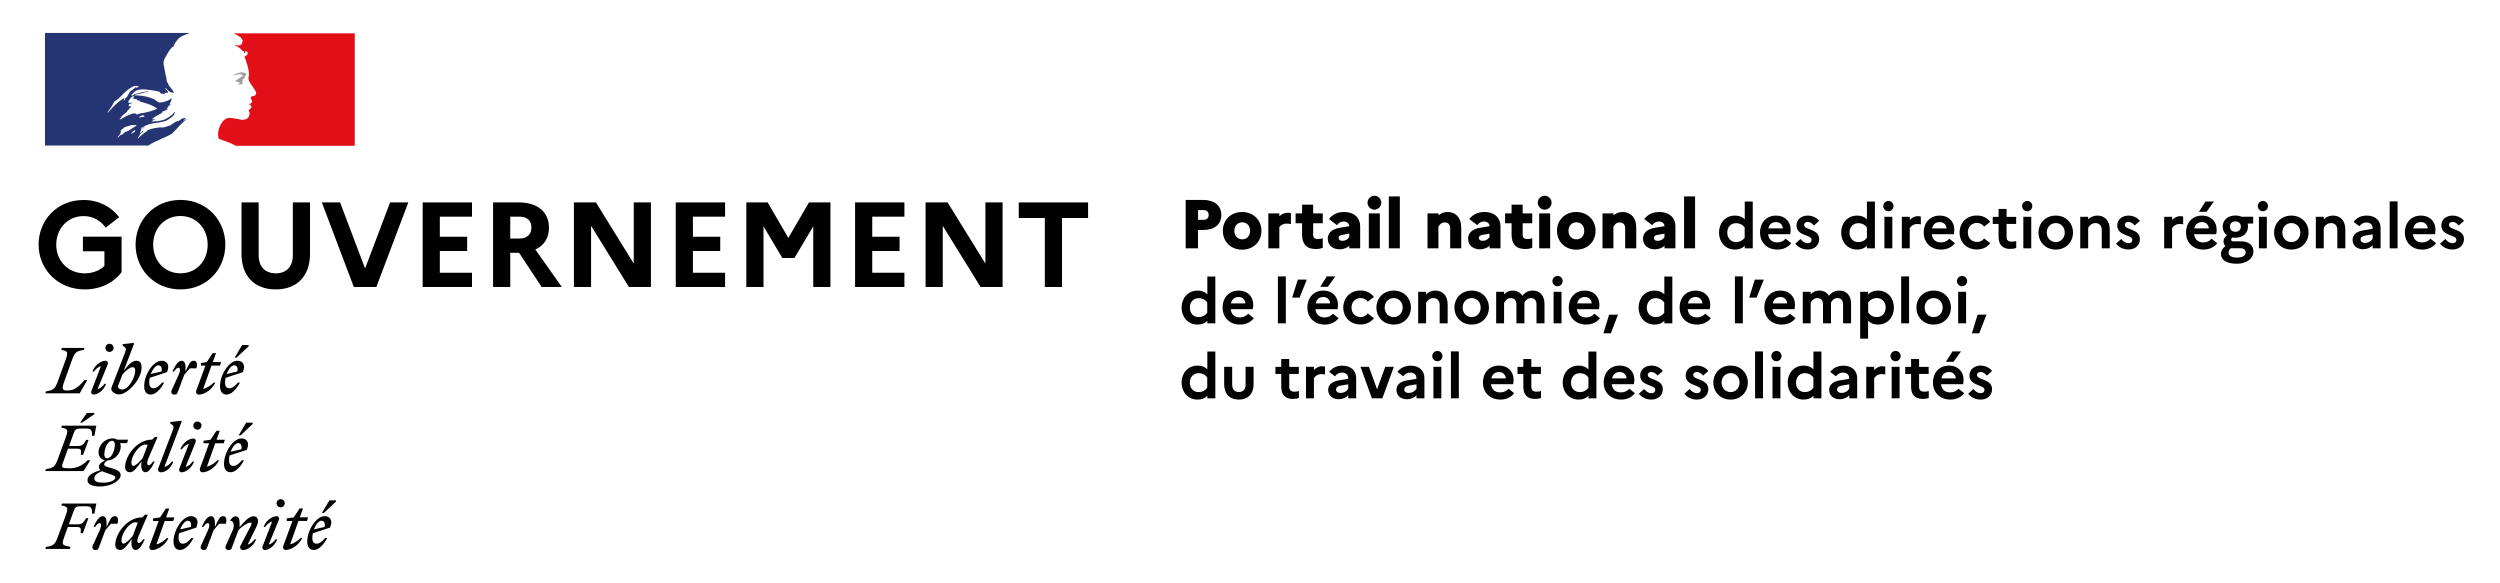 <?xml version="1.0" encoding="UTF-8"?>
<!-- Generator: Adobe Illustrator 27.4.0, SVG Export Plug-In . SVG Version: 6.00 Build 0)  -->
<svg xmlns="http://www.w3.org/2000/svg" xmlns:xlink="http://www.w3.org/1999/xlink" version="1.1" id="Calque_1" x="0px" y="0px" viewBox="0 0 3000 700" style="enable-background:new 0 0 3000 700;" xml:space="preserve">
<style type="text/css">
	.st0{fill:#020203;}
	.st1{fill:#253574;}
	.st2{fill:#E20E18;}
	.st3{fill:#9E9D9C;}
</style>
<path class="st0" d="M385.6,624.9c2.8,0,5.1,2.1,3.9,7.4l-12.8,3C378.9,629.3,382.6,624.9,385.6,624.9 M392.7,645.6h-2.5  c-3.2,3.8-6.6,6.8-10.1,6.8c-3.5,0-5.3-2.1-5.3-6.8c0-1.9,0.2-3.9,0.6-5.7l20.7-6.8c4-9.6-0.8-13.7-6.5-13.7  c-9.8,0-20.9,16.3-20.9,30.7c0,6.4,3.1,9.9,7.8,9.9C382.1,660,387.9,654.6,392.7,645.6 M388.6,615.6l14.5-13.6v-1.6h-7.8l-9,15.1  H388.6z M344,625.2h6.9L340,654.9c-1,2.5,0.4,5.1,3,5.1c6.2,0,16.2-6.1,19.7-14.5h-1.9c-2.8,2.9-8.1,6.8-12.6,7.6l10-28h10.2  l1.3-4.3h-9.9l3.8-10.7h-4l-7.1,10.7l-8.4,1.2V625.2z M334.7,623.7c0.8-2.8-1-4.3-2.5-4.3c-6,0-13.1,5.4-15.9,12.9h1.9  c1.9-2.8,5.2-5.8,8.3-6.3l-11.4,29.7c-1,2.8,1,4.3,2.5,4.3c5.7,0,12.3-5.4,15.1-12.9h-1.9c-1.9,2.8-5.2,5.8-8.3,6.3L334.7,623.7z   M336.8,608.8c2.7,0,4.9-2.2,4.9-4.9c0-2.7-2.2-4.9-4.9-4.9c-2.8,0-4.9,2.2-4.9,4.9C331.9,606.7,334.1,608.8,336.8,608.8   M271.1,654.5c-1.5,3.4,0.1,5.5,3.4,5.5c2,0,2.9-0.5,3.7-2.7l7.9-21c3.7-4.5,11.2-9.2,14.2-9.2c2.2,0,1.9,1.8,0.4,4.5l-12.2,23.4  c-1.2,2.3,0.4,5.1,3,5.1c6,0,13.1-5.4,15.9-12.9h-1.9c-1.9,2.8-5.2,5.8-8.3,6.3l10.4-21.1c1.3-2.7,2-5.2,2-7.2  c0-3.4-1.9-5.7-5.5-5.7c-5.1,0-10.4,5.8-16.6,13v-5.5c0-4-1.3-7.5-4.8-7.5c-2.2,0-4.4,1.9-6.4,4.7v0.7c3.9-0.2,5.6,5.6,2.8,11.7  L271.1,654.5z M271,628.5c1.4-4.8,0.7-9.1-3.1-9.1c-4.4,0-5.5,3.4-10,13v-5.5c0-4-1.3-7.5-4.9-7.5c-4.2,0-8,6.5-10.9,12.9h1.9  c2-2.9,3.9-4.6,5.4-4.6c1.8,0,2.8,2.8,0,8.9l-8.1,17.9c-1.5,3.4,0.1,5.5,3.4,5.5c2,0,2.9-0.5,3.7-2.7l7.9-21  c2.2-2.8,4.3-5.1,6.8-7.8H271z M225.1,624.9c2.8,0,5.1,2.1,3.9,7.4l-12.8,3C218.4,629.3,222.2,624.9,225.1,624.9 M232.2,645.6h-2.5  c-3.2,3.8-6.6,6.8-10.1,6.8c-3.5,0-5.3-2.1-5.3-6.8c0-1.9,0.2-3.9,0.6-5.7l20.7-6.8c4-9.6-0.8-13.7-6.5-13.7  c-9.8,0-20.9,16.3-20.9,30.7c0,6.4,3.1,9.9,7.8,9.9C221.6,660,227.5,654.6,232.2,645.6 M183.5,625.2h6.9l-10.9,29.8  c-1,2.5,0.4,5.1,3,5.1c6.2,0,16.2-6.1,19.7-14.5h-1.9c-2.8,2.9-8.1,6.8-12.6,7.6l10-28h10.2l1.3-4.3h-9.9l3.8-10.7h-4l-7.1,10.7  l-8.4,1.2V625.2z M145.8,648.4c0-9.2,10.2-21.6,16-21.6c1.3,0,2.5,0.1,3.5,0.4l-6,15.9c-3.4,4.2-8.7,9.3-11.2,9.3  C146.7,652.3,145.8,651.1,145.8,648.4 M177.3,617.7l-3.1-0.2l-3.5,3.4h-0.7c-17,0-31.7,19.1-31.7,33c0,3.9,2.4,6.1,6.1,6.1  c4.4,0,8.7-6.3,13.6-13l-0.2,2.4c-0.6,6.9,1.5,10.6,5.1,10.6c4.2,0,8-6.5,10.9-12.9h-1.9c-2,2.9-3.9,4.6-5.4,4.6  c-1.6,0-2.7-2.8,0-8.9L177.3,617.7z M141,628.5c1.4-4.8,0.7-9.1-3.1-9.1c-4.4,0-5.5,3.4-10,13v-5.5c0-4-1.3-7.5-4.8-7.5  c-4.2,0-8,6.5-10.9,12.9h1.9c2-2.9,3.9-4.6,5.4-4.6c1.8,0,2.8,2.8,0,8.9l-8.1,17.9c-1.5,3.4,0.1,5.5,3.4,5.5c2,0,2.9-0.5,3.7-2.7  l7.9-21c2.2-2.8,4.2-5.1,6.8-7.8H141z M83.9,658.5l0.7-2.3c-9.9-1.9-11.2-1.9-7.2-12.7l4-11.1h11c4.9,0,5,2,4.3,7.4h2.8l6.6-18h-2.8  c-2.5,4.3-4.4,7.4-9.8,7.4H82.6l5.7-15.7c1.8-5,2.8-6,9.6-6h4.8c6.9,0,7.8,1.9,7.8,8.9h2.8l2.3-12.2H74.3l-0.7,2.3  c8,1.6,8.7,2.4,5,12.7l-9,24.5c-3.7,10.2-5.3,11-14.5,12.7l-0.7,2.3H83.9z"></path>
<path class="st0" d="M285.7,531.7c2.8,0,5.1,2.1,3.9,7.4l-12.8,3C279,536.1,282.7,531.7,285.7,531.7 M292.8,552.3h-2.5  c-3.2,3.8-6.6,6.8-10.1,6.8c-3.5,0-5.3-2.1-5.3-6.8c0-1.9,0.2-3.9,0.6-5.7l20.7-6.8c4-9.6-0.8-13.7-6.5-13.7  c-9.8,0-20.9,16.3-20.9,30.7c0,6.4,3.1,9.9,7.8,9.9C282.2,566.7,288,561.3,292.8,552.3 M288.7,522.4l14.5-13.6v-1.6h-7.8l-9,15.2  H288.7z M244.1,531.9h6.9l-10.9,29.8c-1,2.5,0.4,5.1,3,5.1c6.2,0,16.2-6.1,19.7-14.5h-1.9c-2.8,2.9-8.1,6.8-12.6,7.6l10-28h10.2  l1.3-4.2h-9.9l3.8-10.7h-4l-7.1,10.7l-8.4,1.2V531.9z M234.8,530.5c0.8-2.8-1-4.3-2.5-4.3c-6,0-13.1,5.4-15.9,12.9h1.9  c1.9-2.8,5.2-5.8,8.3-6.3l-11.4,29.7c-1,2.8,1,4.3,2.5,4.3c5.7,0,12.3-5.4,15.2-12.9H231c-1.9,2.8-5.2,5.8-8.3,6.3L234.8,530.5z   M236.9,515.6c2.7,0,4.9-2.2,4.9-4.9c0-2.7-2.2-4.9-4.9-4.9c-2.8,0-4.9,2.2-4.9,4.9C232,513.4,234.2,515.6,236.9,515.6 M197.3,560.2  l20.8-54.5l-0.7-0.8l-13.1,1.5v1.6l2.5,1.9c2.3,1.8,1.6,3.5-0.5,9l-16.3,42.8c-1.2,2.3,0.4,5.1,3,5.1c6,0,12.3-5.4,15.1-12.9h-1.9  C204.3,556.6,200.3,559.7,197.3,560.2 M157.7,555.1c0-9.2,10.2-21.6,16-21.6c1.3,0,2.5,0.1,3.5,0.4l-6,15.9  c-3.4,4.2-8.7,9.3-11.2,9.3C158.6,559.1,157.7,557.9,157.7,555.1 M189.1,524.4l-3.1-0.2l-3.5,3.4h-0.7c-17,0-31.7,19.1-31.7,33  c0,3.9,2.4,6.1,6.1,6.1c4.4,0,8.7-6.3,13.6-13l-0.2,2.4c-0.6,6.9,1.5,10.6,5.1,10.6c4.2,0,8-6.5,10.9-12.9h-1.9  c-2,2.9-3.9,4.6-5.4,4.6c-1.6,0-2.7-2.8,0-8.9L189.1,524.4z M113.2,574c0-4,3.8-6.4,9.3-8.6c1.8,0.9,4.5,1.9,8.1,3.1  c5.7,1.9,7.8,2.6,7.8,4.3c0,3.7-6.2,6.4-14.6,6.4C116.6,579.2,113.2,577.7,113.2,574 M128.6,549.9c-2.5,0-3.4-2.1-3.4-4.5  c0-6.6,3.6-16.4,9.2-16.4c2.5,0,3.4,2.1,3.4,4.5C137.8,540.1,134.2,549.9,128.6,549.9 M144.8,570.3c0-4.8-4.3-6.5-11.2-8.6  c-6-1.8-8.6-2.3-8.6-4.3c0-1.6,1.3-3.4,3.8-4.8c9.8-0.5,16.1-9.3,16.1-16.7c0-1.6-0.3-2.9-0.8-4.1h8.3l1.3-4.2h-13.1  c-1.6-1-3.4-1.5-5.3-1.5c-10.4,0-17.1,9.1-17.1,16.5c0,5.6,3.6,9.1,7.9,9.9c-4.8,2.2-7.5,4.7-7.5,7.7c0,1.7,0.6,2.9,2,4  c-11.2,3.3-15.6,7-15.6,12.3c0,5.1,6.8,7.3,14.8,7.3C133.4,583.9,144.8,576.5,144.8,570.3 M92.7,538.4c4.9,0,5,2,4.2,7.4h2.8l6.6-18  h-2.8c-2.5,4.3-4.4,7.4-9.8,7.4H82.9l5.4-15c1.8-5,2.8-6,9.6-6h4.8c6.9,0,7.8,1.9,7.8,8.8h2.8l2.3-12.2H74.3l-0.7,2.3  c8,1.6,8.7,2.4,5,12.7l-9,24.5c-3.7,10.2-5.3,11-14.5,12.7l-0.7,2.3h45.8l8.2-13h-3.1c-5.2,4.9-11.8,9.6-21,9.6  c-12.2,0-11-0.5-7-11.6l4.3-11.9H92.7z M98.6,507.1l14.5-10v-1.6h-8.8l-8.1,11.6H98.6z"></path>
<path class="st0" d="M280.9,438.4c2.8,0,5.1,2.1,3.9,7.4l-12.8,3C274.2,442.8,277.9,438.4,280.9,438.4 M288,459.1h-2.5  c-3.2,3.8-6.6,6.8-10.1,6.8c-3.5,0-5.3-2.1-5.3-6.8c0-1.9,0.2-3.9,0.6-5.7l20.7-6.8c4-9.6-0.8-13.7-6.5-13.7  c-9.8,0-20.9,16.3-20.9,30.7c0,6.4,3.1,9.9,7.8,9.9C277.4,473.5,283.2,468,288,459.1 M283.9,429.1l14.5-13.6V414h-7.8l-9,15.1H283.9  z M241.1,438.7h5.4l-10.9,29.8c-1,2.5,0.4,5.1,3,5.1c6.2,0,16.2-6.1,19.7-14.5h-1.9c-2.8,2.9-8.1,6.8-12.6,7.6l10-28H264l1.3-4.2  h-9.9l3.8-10.7h-4l-7.1,10.7l-7,1.2V438.7z M235.7,442c1.4-4.8,0.7-9.1-3.1-9.1c-4.4,0-5.5,3.4-10,13v-5.5c0-4-1.3-7.5-4.8-7.5  c-4.2,0-8,6.5-10.9,12.9h1.9c2-2.9,3.9-4.6,5.4-4.6c1.8,0,2.8,2.8,0,8.9l-8.1,17.9c-1.5,3.4,0.1,5.5,3.4,5.5c2,0,2.9-0.5,3.7-2.7  l7.9-21c2.2-2.8,4.3-5.1,6.8-7.8H235.7z M189.9,438.4c2.8,0,5.1,2.1,3.9,7.4l-12.8,3C183.2,442.8,187,438.4,189.9,438.4 M197,459.1  h-2.5c-3.2,3.8-6.6,6.8-10.1,6.8c-3.5,0-5.3-2.1-5.3-6.8c0-1.9,0.2-3.9,0.6-5.7l20.7-6.8c4-9.6-0.8-13.7-6.5-13.7  c-9.8,0-20.9,16.3-20.9,30.7c0,6.4,3.1,9.9,7.8,9.9C186.4,473.5,192.3,468,197,459.1 M146.4,467.5c-2,0-4.9-1.9-4.9-3.5  c0-0.5,0.9-2.8,2-5.7l3.4-8.9c3.6-4.3,9-8.8,12.1-8.8c1.9,0,3.3,1.2,3.3,4C162.2,452.6,154.6,467.5,146.4,467.5 M169.9,441.2  c0-6-2.2-8.3-6.4-8.3c-5.2,0-10.1,5.5-15.1,12.2l12.5-32.8l-0.7-0.8l-13.1,1.5v1.6l2.5,1.9c2.3,1.8,1.6,3.7-0.5,9l-13.4,34.6  c-1,2.5-2.2,5.5-2.2,6.3c0,3.6,4.9,6.9,9.3,6.9C152.9,473.5,169.9,455.2,169.9,441.2 M129.3,437.2c0.8-2.8-1-4.3-2.5-4.3  c-6,0-13.1,5.4-15.9,12.9h1.9c1.9-2.8,5.2-5.8,8.3-6.3l-11.4,29.7c-1,2.8,1,4.3,2.5,4.3c5.7,0,12.3-5.4,15.1-12.9h-1.9  c-1.9,2.8-5.2,5.8-8.3,6.3L129.3,437.2z M131.4,422.3c2.7,0,4.9-2.2,4.9-4.9c0-2.7-2.2-4.9-4.9-4.9c-2.8,0-4.9,2.2-4.9,4.9  C126.5,420.2,128.6,422.3,131.4,422.3 M101.3,417.5H74.2l-0.7,2.3c8,1.6,8.7,2.4,5,12.7L69.6,457c-3.7,10.2-5.3,11-14.5,12.7  l-0.7,2.3h41.3l9-16h-3.1c-5.1,5.6-11,12.6-20.2,12.6c-6.9,0-7.8-1.2-4-11.6l8.8-24.5c3.7-10.2,5.3-11,14.5-12.7L101.3,417.5z"></path>
<g>
	<g>
		<path class="st0" d="M1422.9,239.9h20.7c13.6,0,22,6.7,22,18.1c0,11.3-8.4,18-22,18h-6v22h-14.8V239.9z M1437.7,252.1v11.7h6.8    c3.7,0,5.9-2.4,5.9-6c0-3.3-2.2-5.7-5.9-5.7H1437.7z"></path>
		<path class="st0" d="M1513.7,277c0,12.8-9.4,22.6-23.1,22.6c-13.8,0-23.2-9.8-23.2-22.6c0-12.8,9.4-22.6,23.2-22.6    C1504.4,254.5,1513.7,264.3,1513.7,277z M1500.1,277c0-6.3-4.1-10.2-9.4-10.2c-5.5,0-9.5,4-9.5,10.2s4.1,10.2,9.5,10.2    C1496.1,287.3,1500.1,283.2,1500.1,277z"></path>
		<path class="st0" d="M1522,256.1h13.2v3.4c2.6-2.4,5.8-4.2,10.1-4.2c1.5,0,2.8,0.2,3.8,0.6v13c-1.4-0.3-3-0.6-5.1-0.6    c-4.8,0-8,2.8-8.8,4.2V298H1522V256.1z"></path>
		<path class="st0" d="M1562.5,267.9h-7.8v-11.8h7.8v-10.5h13.3v10.5h11.5v11.8h-11.5v13.8c0,3.3,1.7,5.1,5.2,5.1    c3.1,0,5.1-0.4,6.3-0.9v11.4c-2.2,1-4.8,1.5-8.7,1.5c-11.4,0-16.1-6.8-16.1-17.1V267.9z"></path>
		<path class="st0" d="M1593.3,286.2c0-6.4,4.9-11.3,14-12.8l11.8-2c-0.1-3.2-2.8-5.6-6.7-5.6c-3.5,0-6.1,1.7-8,4.4l-9.6-7.3    c3.8-5.3,10.2-8.5,18-8.5c13.3,0,19.4,8,19.4,17.1V298h-13.1v-3.2c-2.3,2.6-7.1,4.4-11.5,4.4    C1599.2,299.2,1593.3,294.3,1593.3,286.2z M1610.6,289c4.2,0,6.9-2,8.5-4.5v-4.1l-8.2,1.4c-3.4,0.6-4.6,1.8-4.6,3.7    C1606.4,287.7,1608,289,1610.6,289z"></path>
		<path class="st0" d="M1641,243.2c0-4.5,3.8-8.3,8.4-8.3c4.4,0,8.2,3.8,8.2,8.3c0,4.5-3.8,8.4-8.2,8.4    C1644.8,251.6,1641,247.7,1641,243.2z M1642.6,256.1h13.2V298h-13.2V256.1z"></path>
		<path class="st0" d="M1666.6,235.7h13.2V298h-13.2V235.7z"></path>
		<path class="st0" d="M1713,256.1h13.2v2.3c2.7-2.3,6.2-4,11.1-4c8.9,0,16.2,6.2,16.2,18.9V298h-13.3v-24c0-4.2-2.2-7.1-6.5-7.1    c-4.6,0-6.7,3.7-7.6,5.1V298H1713V256.1z"></path>
		<path class="st0" d="M1761.7,286.2c0-6.4,4.9-11.3,14-12.8l11.8-2c-0.1-3.2-2.8-5.6-6.7-5.6c-3.5,0-6.1,1.7-8,4.4l-9.6-7.3    c3.8-5.3,10.2-8.5,18-8.5c13.3,0,19.4,8,19.4,17.1V298h-13.1v-3.2c-2.3,2.6-7.1,4.4-11.5,4.4    C1767.6,299.2,1761.7,294.3,1761.7,286.2z M1778.9,289c4.2,0,6.9-2,8.5-4.5v-4.1l-8.2,1.4c-3.4,0.6-4.6,1.8-4.6,3.7    C1774.7,287.7,1776.4,289,1778.9,289z"></path>
		<path class="st0" d="M1813.9,267.9h-7.8v-11.8h7.8v-10.5h13.3v10.5h11.5v11.8h-11.5v13.8c0,3.3,1.7,5.1,5.2,5.1    c3.1,0,5.1-0.4,6.3-0.9v11.4c-2.2,1-4.8,1.5-8.7,1.5c-11.4,0-16.1-6.8-16.1-17.1V267.9z"></path>
		<path class="st0" d="M1845.3,243.2c0-4.5,3.8-8.3,8.4-8.3c4.4,0,8.2,3.8,8.2,8.3c0,4.5-3.8,8.4-8.2,8.4    C1849.1,251.6,1845.3,247.7,1845.3,243.2z M1847,256.1h13.2V298H1847V256.1z"></path>
		<path class="st0" d="M1914.7,277c0,12.8-9.4,22.6-23.1,22.6c-13.8,0-23.2-9.8-23.2-22.6c0-12.8,9.4-22.6,23.2-22.6    C1905.3,254.5,1914.7,264.3,1914.7,277z M1901.1,277c0-6.3-4.1-10.2-9.4-10.2c-5.5,0-9.5,4-9.5,10.2s4.1,10.2,9.5,10.2    C1897,287.3,1901.1,283.2,1901.1,277z"></path>
		<path class="st0" d="M1923,256.1h13.2v2.3c2.7-2.3,6.2-4,11.1-4c8.9,0,16.2,6.2,16.2,18.9V298h-13.3v-24c0-4.2-2.2-7.1-6.5-7.1    c-4.6,0-6.7,3.7-7.6,5.1V298H1923V256.1z"></path>
		<path class="st0" d="M1971.6,286.2c0-6.4,4.9-11.3,14-12.8l11.8-2c-0.1-3.2-2.8-5.6-6.7-5.6c-3.5,0-6.1,1.7-8,4.4l-9.6-7.3    c3.8-5.3,10.2-8.5,18-8.5c13.3,0,19.4,8,19.4,17.1V298h-13.1v-3.2c-2.3,2.6-7.1,4.4-11.5,4.4    C1977.5,299.2,1971.6,294.3,1971.6,286.2z M1988.9,289c4.2,0,6.9-2,8.5-4.5v-4.1l-8.2,1.4c-3.4,0.6-4.6,1.8-4.6,3.7    C1984.7,287.7,1986.3,289,1988.9,289z"></path>
		<path class="st0" d="M2020.9,235.7h13.2V298h-13.2V235.7z"></path>
		<path class="st0" d="M2082,258.7c5.1,0,8.8,1.6,11.7,4.5v-21.4h9.6V298h-9.6v-3c-2.9,2.9-6.6,4.5-11.7,4.5    c-11.9,0-19.2-9.4-19.2-20.4C2062.8,268,2070.1,258.7,2082,258.7z M2083.3,290.5c4.3,0,7.8-1.8,10.3-5.2v-12.3    c-2.5-3.5-6.1-5.2-10.3-5.2c-6.4,0-10.6,4.8-10.6,11.4C2072.8,285.7,2076.9,290.5,2083.3,290.5z"></path>
		<path class="st0" d="M2133,299.5c-13.4,0-21-9.4-21-20.4c0-11.2,7-20.4,19.4-20.4c10.5,0,17.4,7.1,17.4,17c0,2.1-0.3,4-0.6,5.3    h-26.5c0.9,7,5.2,9.9,11.2,9.9c4.1,0,7.7-1.8,9.8-4.5l6.8,5.4C2146,296.5,2140.1,299.5,2133,299.5z M2122,274.1h17.4    c-0.2-3.8-2.9-7.6-8.2-7.6C2126.3,266.5,2123.1,269.2,2122,274.1z"></path>
		<path class="st0" d="M2160.6,286.8c2.3,2.9,5.1,5,8.7,5c3.1,0,4.6-1.8,4.6-4c0-6.6-18.1-4.1-18.1-17.4c0-6.7,5.6-11.7,13.5-11.7    c5.8,0,11,2.8,13.7,6.4l-6.3,5.5c-2-2.4-4.4-4.3-7.4-4.3c-3,0-4.4,1.6-4.4,3.6c0,6.5,18.1,4.2,18.1,17.2    c-0.1,8-6.5,12.3-13.6,12.3c-6.7,0-11.5-2.7-15.1-7L2160.6,286.8z"></path>
		<path class="st0" d="M2228.6,258.7c5.1,0,8.8,1.6,11.7,4.5v-21.4h9.6V298h-9.6v-3c-2.9,2.9-6.6,4.5-11.7,4.5    c-11.9,0-19.2-9.4-19.2-20.4C2209.4,268,2216.7,258.7,2228.6,258.7z M2230,290.5c4.3,0,7.8-1.8,10.3-5.2v-12.3    c-2.5-3.5-6.1-5.2-10.3-5.2c-6.4,0-10.6,4.8-10.6,11.4C2219.4,285.7,2223.5,290.5,2230,290.5z"></path>
		<path class="st0" d="M2259.9,247.3c0-3.4,2.9-6.2,6.2-6.2c3.4,0,6.1,2.8,6.1,6.2s-2.8,6.2-6.1,6.2    C2262.7,253.6,2259.9,250.7,2259.9,247.3z M2261.3,260.2h9.5V298h-9.5V260.2z"></path>
		<path class="st0" d="M2282.2,260.2h9.5v3.7c2.5-2.5,5.7-4.5,10-4.5c1.3,0,2.4,0.2,3.3,0.5v9.4c-1.2-0.3-2.5-0.5-4.2-0.5    c-4.6,0-7.6,2.5-9.1,5V298h-9.5V260.2z"></path>
		<path class="st0" d="M2329.4,299.5c-13.4,0-21-9.4-21-20.4c0-11.2,7-20.4,19.4-20.4c10.5,0,17.4,7.1,17.4,17c0,2.1-0.3,4-0.6,5.3    h-26.5c0.9,7,5.2,9.9,11.2,9.9c4.1,0,7.7-1.8,9.8-4.5l6.8,5.4C2342.4,296.5,2336.5,299.5,2329.4,299.5z M2318.5,274.1h17.4    c-0.2-3.8-2.9-7.6-8.2-7.6C2322.7,266.5,2319.5,269.2,2318.5,274.1z"></path>
		<path class="st0" d="M2380.9,286.1l7.4,5.7c-3.5,4.6-9.1,7.6-16,7.6c-13,0-20.8-9.4-20.8-20.4c0-11,7.8-20.4,20.8-20.4    c6.9,0,12.5,3,16,7.6l-7.4,5.7c-1.8-2.6-4.8-4.4-8.7-4.4c-6.2,0-10.8,4.8-10.8,11.4c0,6.7,4.6,11.4,10.9,11.4    C2376.1,290.5,2379.1,288.7,2380.9,286.1z"></path>
		<path class="st0" d="M2398.3,268.7h-7v-8.5h7v-9.5h9.6v9.5h11.5v8.5h-11.5v15.5c0,4.2,2.2,5.8,6,5.8c2.6,0,4.3-0.3,5.6-0.8v8.3    c-1.9,0.8-4.1,1.2-7.3,1.2c-9.4,0-13.9-5.3-13.9-14.5V268.7z"></path>
		<path class="st0" d="M2426.5,247.3c0-3.4,2.9-6.2,6.2-6.2c3.4,0,6.1,2.8,6.1,6.2s-2.8,6.2-6.1,6.2    C2429.4,253.6,2426.5,250.7,2426.5,247.3z M2428,260.2h9.5V298h-9.5V260.2z"></path>
		<path class="st0" d="M2487.6,279.1c0,11.3-8.4,20.4-20.7,20.4s-20.7-9.1-20.7-20.4c0-11.3,8.4-20.4,20.7-20.4    S2487.6,267.7,2487.6,279.1z M2477.7,279.1c0-6.6-4.6-11.4-10.7-11.4c-6.3,0-10.9,4.8-10.9,11.4c0,6.6,4.6,11.4,10.9,11.4    C2473.1,290.5,2477.7,285.6,2477.7,279.1z"></path>
		<path class="st0" d="M2496.3,260.2h9.5v3c2.6-2.5,6.1-4.5,11.2-4.5c8.2,0,14.7,5.6,14.7,16.8V298h-9.6v-22.1c0-5-2.9-8.2-7.5-8.2    c-4.8,0-7.3,3.2-8.8,5.6V298h-9.5V260.2z"></path>
		<path class="st0" d="M2545.5,286.8c2.3,2.9,5.1,5,8.7,5c3.1,0,4.6-1.8,4.6-4c0-6.6-18.1-4.1-18.1-17.4c0-6.7,5.6-11.7,13.5-11.7    c5.8,0,11,2.8,13.7,6.4l-6.3,5.5c-2-2.4-4.4-4.3-7.4-4.3c-3,0-4.4,1.6-4.4,3.6c0,6.5,18.1,4.2,18.1,17.2    c-0.1,8-6.5,12.3-13.6,12.3c-6.7,0-11.5-2.7-15.1-7L2545.5,286.8z"></path>
		<path class="st0" d="M2597,260.2h9.5v3.7c2.5-2.5,5.7-4.5,10-4.5c1.3,0,2.4,0.2,3.3,0.5v9.4c-1.2-0.3-2.5-0.5-4.2-0.5    c-4.6,0-7.6,2.5-9.1,5V298h-9.5V260.2z"></path>
		<path class="st0" d="M2644.2,299.5c-13.4,0-21-9.4-21-20.4c0-11.2,7-20.4,19.4-20.4c10.5,0,17.4,7.1,17.4,17c0,2.1-0.3,4-0.6,5.3    h-26.5c0.9,7,5.2,9.9,11.2,9.9c4.1,0,7.7-1.8,9.8-4.5l6.8,5.4C2657.2,296.5,2651.3,299.5,2644.2,299.5z M2633.2,274.1h17.4    c-0.2-3.8-2.9-7.6-8.2-7.6C2637.5,266.5,2634.3,269.2,2633.2,274.1z M2638.7,254.2l7.8-12.4h10.3l-9,12.4H2638.7z"></path>
		<path class="st0" d="M2670.5,295.3c-1.5-1.5-2.3-3.5-2.3-5.5c0-3,1.3-5.4,4.1-7.5c-3.3-2.5-5.1-6.2-5.1-10.4    c0-7.3,5.7-13.3,15.1-13.3c2.9,0,5.5,0.5,7.7,1.5h13.8v8.1h-6.7c0.4,1.2,0.5,2.4,0.5,3.7c0,7.4-5.5,13.4-15.3,13.4    c-1.3,0-2.5-0.1-3.6-0.3c-0.8,0.8-1.3,1.6-1.3,2.4c0,1.5,0.8,2.2,2.5,2.2h9.5c9.5,0,14.7,5.1,14.7,12.1c0,8.4-8,14.8-19.8,14.8    c-12.1,0-19.2-4.2-19.2-12.1C2665.3,300.8,2667.1,297.8,2670.5,295.3z M2684.4,309.1c6.9,0,10.4-2.5,10.4-6.3    c0-2.8-1.7-4.9-6.3-4.9h-11.7c-1.4,1.4-2.5,3-2.5,5.3C2674.3,306.8,2677.7,309.1,2684.4,309.1z M2689,271.9c0-3.8-2.5-6.2-6.5-6.2    c-4.1,0-6.6,2.5-6.6,6.2c0,3.8,2.5,6.2,6.6,6.2C2686.5,278.2,2689,275.7,2689,271.9z"></path>
		<path class="st0" d="M2709.3,247.3c0-3.4,2.9-6.2,6.2-6.2c3.4,0,6.1,2.8,6.1,6.2s-2.8,6.2-6.1,6.2    C2712.1,253.6,2709.3,250.7,2709.3,247.3z M2710.7,260.2h9.5V298h-9.5V260.2z"></path>
		<path class="st0" d="M2770.3,279.1c0,11.3-8.4,20.4-20.7,20.4s-20.7-9.1-20.7-20.4c0-11.3,8.4-20.4,20.7-20.4    S2770.3,267.7,2770.3,279.1z M2760.4,279.1c0-6.6-4.6-11.4-10.7-11.4c-6.3,0-10.9,4.8-10.9,11.4c0,6.6,4.6,11.4,10.9,11.4    C2755.9,290.5,2760.4,285.6,2760.4,279.1z"></path>
		<path class="st0" d="M2779,260.2h9.5v3c2.6-2.5,6.1-4.5,11.2-4.5c8.2,0,14.7,5.6,14.7,16.8V298h-9.6v-22.1c0-5-2.9-8.2-7.5-8.2    c-4.8,0-7.3,3.2-8.8,5.6V298h-9.5V260.2z"></path>
		<path class="st0" d="M2823.1,287.8c0-5.7,4.4-10,12.5-11.3l11.5-2v-1c0-4-3-6.5-7.3-6.5c-3.7,0-6.5,1.7-8.5,4.5l-7-5.3    c3.4-4.6,8.9-7.5,15.8-7.5c10.9,0,16.6,6.5,16.6,14.8V298h-9.5v-3.7c-2.4,2.9-6.9,4.8-11.3,4.8    C2828.3,299.1,2823.1,294.7,2823.1,287.8z M2837.8,291.5c4.4,0,7.5-2,9.4-5v-5.3l-9,1.5c-4,0.7-5.6,2.3-5.6,4.6    C2832.6,289.9,2834.6,291.5,2837.8,291.5z"></path>
		<path class="st0" d="M2867.6,241.7h9.5V298h-9.5V241.7z"></path>
		<path class="st0" d="M2906.8,299.5c-13.4,0-21-9.4-21-20.4c0-11.2,7-20.4,19.4-20.4c10.5,0,17.4,7.1,17.4,17c0,2.1-0.3,4-0.6,5.3    h-26.5c0.9,7,5.2,9.9,11.2,9.9c4.1,0,7.7-1.8,9.8-4.5l6.8,5.4C2919.8,296.5,2913.9,299.5,2906.8,299.5z M2895.9,274.1h17.4    c-0.2-3.8-2.9-7.6-8.2-7.6C2900.1,266.5,2896.9,269.2,2895.9,274.1z"></path>
		<path class="st0" d="M2934.4,286.8c2.3,2.9,5.1,5,8.7,5c3.1,0,4.6-1.8,4.6-4c0-6.6-18.1-4.1-18.1-17.4c0-6.7,5.6-11.7,13.5-11.7    c5.8,0,11,2.8,13.7,6.4l-6.3,5.5c-2-2.4-4.4-4.3-7.4-4.3c-3,0-4.4,1.6-4.4,3.6c0,6.5,18.1,4.2,18.1,17.2    c-0.2,8-6.5,12.3-13.7,12.3c-6.7,0-11.5-2.7-15.1-7L2934.4,286.8z"></path>
		<path class="st0" d="M1437.1,348.7c5.1,0,8.8,1.6,11.7,4.5v-21.4h9.6V388h-9.6v-3c-2.9,2.9-6.6,4.5-11.7,4.5    c-11.9,0-19.2-9.4-19.2-20.4S1425.2,348.7,1437.1,348.7z M1438.4,380.5c4.3,0,7.8-1.8,10.3-5.2v-12.3c-2.5-3.5-6.1-5.2-10.3-5.2    c-6.4,0-10.6,4.8-10.6,11.4S1432,380.5,1438.4,380.5z"></path>
		<path class="st0" d="M1488.1,389.5c-13.4,0-21-9.4-21-20.4c0-11.2,7-20.4,19.4-20.4c10.5,0,17.4,7.1,17.4,17c0,2.1-0.3,4-0.6,5.3    h-26.5c0.9,7,5.2,9.9,11.2,9.9c4.1,0,7.7-1.8,9.8-4.5l6.8,5.4C1501.1,386.5,1495.2,389.5,1488.1,389.5z M1477.1,364.1h17.4    c-0.2-3.8-2.9-7.7-8.2-7.7C1481.4,356.5,1478.2,359.2,1477.1,364.1z"></path>
		<path class="st0" d="M1533.5,331.7h9.5V388h-9.5V331.7z"></path>
		<path class="st0" d="M1550.6,357.1l6.8-21.6h10.8l-8.7,21.6H1550.6z"></path>
		<path class="st0" d="M1589.8,389.5c-13.4,0-21-9.4-21-20.4c0-11.2,7-20.4,19.4-20.4c10.5,0,17.4,7.1,17.4,17c0,2.1-0.3,4-0.6,5.3    h-26.5c0.9,7,5.2,9.9,11.2,9.9c4.1,0,7.7-1.8,9.8-4.5l6.8,5.4C1602.8,386.5,1596.9,389.5,1589.8,389.5z M1578.8,364.1h17.4    c-0.2-3.8-2.9-7.7-8.2-7.7C1583.1,356.5,1579.9,359.2,1578.8,364.1z M1584.3,344.2l7.8-12.5h10.3l-9,12.5H1584.3z"></path>
		<path class="st0" d="M1641.3,376.1l7.4,5.7c-3.5,4.6-9.1,7.6-16,7.6c-13,0-20.8-9.4-20.8-20.4s7.8-20.4,20.8-20.4    c6.9,0,12.5,3,16,7.7l-7.4,5.7c-1.8-2.6-4.8-4.3-8.7-4.3c-6.2,0-10.8,4.8-10.8,11.4c0,6.7,4.6,11.4,10.9,11.4    C1636.5,380.5,1639.5,378.7,1641.3,376.1z"></path>
		<path class="st0" d="M1693.1,369.1c0,11.3-8.4,20.4-20.7,20.4c-12.3,0-20.7-9.1-20.7-20.4c0-11.3,8.4-20.4,20.7-20.4    C1684.7,348.7,1693.1,357.7,1693.1,369.1z M1683.2,369.1c0-6.6-4.6-11.4-10.7-11.4c-6.3,0-10.9,4.8-10.9,11.4s4.6,11.4,10.9,11.4    C1678.6,380.5,1683.2,375.6,1683.2,369.1z"></path>
		<path class="st0" d="M1701.8,350.2h9.5v3c2.6-2.5,6.1-4.5,11.2-4.5c8.2,0,14.7,5.6,14.7,16.8V388h-9.6v-22.1c0-5-2.9-8.2-7.5-8.2    c-4.8,0-7.3,3.2-8.8,5.6V388h-9.5V350.2z"></path>
		<path class="st0" d="M1786.7,369.1c0,11.3-8.4,20.4-20.7,20.4c-12.3,0-20.7-9.1-20.7-20.4c0-11.3,8.4-20.4,20.7-20.4    C1778.3,348.7,1786.7,357.7,1786.7,369.1z M1776.8,369.1c0-6.6-4.6-11.4-10.7-11.4c-6.3,0-10.9,4.8-10.9,11.4s4.6,11.4,10.9,11.4    C1772.2,380.5,1776.8,375.6,1776.8,369.1z"></path>
		<path class="st0" d="M1795.4,350.2h9.5v2.9c2.5-2.5,5.8-4.4,10.4-4.4c4.8,0,9,2.1,11.5,6.2c2.7-3.3,6.3-6.2,12.7-6.2    c7.8,0,13.9,5.4,13.9,16V388h-9.6v-22.9c0-4.6-2.5-7.4-6.7-7.4c-4.1,0-6.4,2.8-7.9,5.4c0.1,0.5,0.1,1.1,0.1,1.7V388h-9.6v-22.9    c0-4.6-2.5-7.4-6.8-7.4c-4.3,0-6.6,3.2-8,5.6V388h-9.5V350.2z"></path>
		<path class="st0" d="M1862.9,337.3c0-3.4,2.9-6.2,6.2-6.2c3.4,0,6.1,2.8,6.1,6.2s-2.8,6.2-6.1,6.2    C1865.7,343.6,1862.9,340.7,1862.9,337.3z M1864.3,350.2h9.5V388h-9.5V350.2z"></path>
		<path class="st0" d="M1903.5,389.5c-13.4,0-21-9.4-21-20.4c0-11.2,7-20.4,19.4-20.4c10.5,0,17.4,7.1,17.4,17c0,2.1-0.3,4-0.6,5.3    h-26.5c0.9,7,5.2,9.9,11.2,9.9c4.1,0,7.7-1.8,9.8-4.5l6.8,5.4C1916.5,386.5,1910.6,389.5,1903.5,389.5z M1892.6,364.1h17.4    c-0.2-3.8-2.9-7.7-8.2-7.7C1896.8,356.5,1893.6,359.2,1892.6,364.1z"></path>
		<path class="st0" d="M1924.1,400l6.8-22.4h10.7L1933,400H1924.1z"></path>
		<path class="st0" d="M1985.5,348.7c5.1,0,8.8,1.6,11.7,4.5v-21.4h9.6V388h-9.6v-3c-2.9,2.9-6.6,4.5-11.7,4.5    c-11.9,0-19.2-9.4-19.2-20.4S1973.6,348.7,1985.5,348.7z M1986.8,380.5c4.3,0,7.8-1.8,10.3-5.2v-12.3c-2.5-3.5-6.1-5.2-10.3-5.2    c-6.4,0-10.6,4.8-10.6,11.4S1980.4,380.5,1986.8,380.5z"></path>
		<path class="st0" d="M2036.5,389.5c-13.4,0-21-9.4-21-20.4c0-11.2,7-20.4,19.4-20.4c10.5,0,17.4,7.1,17.4,17c0,2.1-0.3,4-0.6,5.3    h-26.5c0.9,7,5.2,9.9,11.2,9.9c4.1,0,7.7-1.8,9.8-4.5l6.8,5.4C2049.5,386.5,2043.6,389.5,2036.5,389.5z M2025.5,364.1h17.4    c-0.2-3.8-2.9-7.7-8.2-7.7C2029.8,356.5,2026.6,359.2,2025.5,364.1z"></path>
		<path class="st0" d="M2081.9,331.7h9.5V388h-9.5V331.7z"></path>
		<path class="st0" d="M2099,357.1l6.8-21.6h10.8l-8.7,21.6H2099z"></path>
		<path class="st0" d="M2138.2,389.5c-13.4,0-21-9.4-21-20.4c0-11.2,7-20.4,19.4-20.4c10.5,0,17.4,7.1,17.4,17c0,2.1-0.3,4-0.6,5.3    h-26.5c0.9,7,5.2,9.9,11.2,9.9c4.1,0,7.7-1.8,9.8-4.5l6.8,5.4C2151.2,386.5,2145.3,389.5,2138.2,389.5z M2127.2,364.1h17.4    c-0.2-3.8-2.9-7.7-8.2-7.7C2131.5,356.5,2128.3,359.2,2127.2,364.1z"></path>
		<path class="st0" d="M2163.3,350.2h9.5v2.9c2.5-2.5,5.8-4.4,10.4-4.4c4.8,0,9,2.1,11.5,6.2c2.7-3.3,6.3-6.2,12.7-6.2    c7.8,0,13.9,5.4,13.9,16V388h-9.6v-22.9c0-4.6-2.5-7.4-6.7-7.4c-4.1,0-6.4,2.8-7.9,5.4c0.1,0.5,0.1,1.1,0.1,1.7V388h-9.6v-22.9    c0-4.6-2.5-7.4-6.8-7.4c-4.3,0-6.6,3.2-8,5.6V388h-9.5V350.2z"></path>
		<path class="st0" d="M2232.2,350.2h9.5v3.1c2.9-2.9,6.6-4.6,11.8-4.6c12,0,19.2,9.4,19.2,20.4s-7.2,20.4-19.2,20.4    c-5.2,0-8.8-1.7-11.8-4.6v21.5h-9.5V350.2z M2241.8,363.1V375c2.5,3.6,6.1,5.5,10.4,5.5c6.4,0,10.6-4.8,10.6-11.4    s-4.2-11.4-10.6-11.4C2247.8,357.7,2244.2,359.6,2241.8,363.1z"></path>
		<path class="st0" d="M2281.4,331.7h9.5V388h-9.5V331.7z"></path>
		<path class="st0" d="M2341.1,369.1c0,11.3-8.4,20.4-20.7,20.4c-12.3,0-20.7-9.1-20.7-20.4c0-11.3,8.4-20.4,20.7-20.4    C2332.7,348.7,2341.1,357.7,2341.1,369.1z M2331.2,369.1c0-6.6-4.6-11.4-10.7-11.4c-6.3,0-10.9,4.8-10.9,11.4s4.6,11.4,10.9,11.4    C2326.6,380.5,2331.2,375.6,2331.2,369.1z"></path>
		<path class="st0" d="M2348.3,337.3c0-3.4,2.9-6.2,6.2-6.2c3.4,0,6.1,2.8,6.1,6.2s-2.8,6.2-6.1,6.2    C2351.2,343.6,2348.3,340.7,2348.3,337.3z M2349.8,350.2h9.5V388h-9.5V350.2z"></path>
		<path class="st0" d="M2366.3,400l6.8-22.4h10.7l-8.7,22.4H2366.3z"></path>
		<path class="st0" d="M1437.1,438.7c5.1,0,8.8,1.6,11.7,4.5v-21.4h9.6V478h-9.6v-3c-2.9,2.9-6.6,4.5-11.7,4.5    c-11.9,0-19.2-9.4-19.2-20.4S1425.2,438.7,1437.1,438.7z M1438.4,470.5c4.3,0,7.8-1.8,10.3-5.2v-12.3c-2.5-3.5-6.1-5.2-10.3-5.2    c-6.4,0-10.6,4.8-10.6,11.4S1432,470.5,1438.4,470.5z"></path>
		<path class="st0" d="M1494.7,440.2h9.6v21c0,11.3-6.6,18.3-17.7,18.3s-17.6-7-17.6-18.3v-21h9.6v21.4c0,5.5,2.8,8.8,8.1,8.8    c5.2,0,8-3.4,8-8.8V440.2z"></path>
		<path class="st0" d="M1537.5,448.7h-7v-8.5h7v-9.4h9.6v9.4h11.5v8.5h-11.5v15.4c0,4.2,2.2,5.9,6,5.9c2.6,0,4.3-0.3,5.6-0.8v8.3    c-1.9,0.8-4.1,1.2-7.3,1.2c-9.4,0-13.9-5.3-13.9-14.5V448.7z"></path>
		<path class="st0" d="M1567.2,440.2h9.5v3.8c2.5-2.5,5.7-4.5,10-4.5c1.3,0,2.4,0.2,3.3,0.5v9.4c-1.2-0.3-2.5-0.5-4.2-0.5    c-4.6,0-7.6,2.5-9.1,5V478h-9.5V440.2z"></path>
		<path class="st0" d="M1593.8,467.8c0-5.7,4.4-10,12.5-11.3l11.5-1.9v-1c0-4-3-6.5-7.3-6.5c-3.7,0-6.5,1.7-8.5,4.5l-7-5.3    c3.4-4.6,8.9-7.5,15.8-7.5c10.9,0,16.6,6.5,16.6,14.8V478h-9.5v-3.7c-2.4,2.9-6.9,4.8-11.3,4.8    C1598.9,479.1,1593.8,474.7,1593.8,467.8z M1608.5,471.5c4.4,0,7.5-2,9.4-5v-5.3l-9,1.5c-4,0.7-5.6,2.3-5.6,4.7    C1603.2,469.9,1605.2,471.5,1608.5,471.5z"></path>
		<path class="st0" d="M1642.7,440.2l9.8,27l9.8-27h10.3l-13.8,37.8h-12.5l-13.7-37.8H1642.7z"></path>
		<path class="st0" d="M1675.7,467.8c0-5.7,4.4-10,12.5-11.3l11.5-1.9v-1c0-4-3-6.5-7.3-6.5c-3.7,0-6.5,1.7-8.5,4.5l-7-5.3    c3.4-4.6,8.9-7.5,15.8-7.5c10.9,0,16.6,6.5,16.6,14.8V478h-9.5v-3.7c-2.4,2.9-6.9,4.8-11.3,4.8    C1680.8,479.1,1675.7,474.7,1675.7,467.8z M1690.4,471.5c4.4,0,7.5-2,9.4-5v-5.3l-9,1.5c-4,0.7-5.6,2.3-5.6,4.7    C1685.1,469.9,1687.1,471.5,1690.4,471.5z"></path>
		<path class="st0" d="M1718.7,427.3c0-3.4,2.9-6.2,6.2-6.2c3.4,0,6.1,2.8,6.1,6.2s-2.8,6.2-6.1,6.2    C1721.6,433.6,1718.7,430.7,1718.7,427.3z M1720.1,440.2h9.5V478h-9.5V440.2z"></path>
		<path class="st0" d="M1741.1,421.7h9.5V478h-9.5V421.7z"></path>
		<path class="st0" d="M1800.5,479.5c-13.4,0-21-9.4-21-20.4c0-11.2,7-20.4,19.4-20.4c10.5,0,17.4,7.1,17.4,17c0,2.1-0.3,4-0.6,5.3    h-26.5c0.9,7,5.2,9.9,11.2,9.9c4.1,0,7.7-1.8,9.8-4.5l6.8,5.4C1813.5,476.5,1807.7,479.5,1800.5,479.5z M1789.6,454.1h17.4    c-0.2-3.8-2.9-7.7-8.2-7.7C1793.9,446.5,1790.6,449.2,1789.6,454.1z"></path>
		<path class="st0" d="M1828,448.7h-7v-8.5h7v-9.4h9.6v9.4h11.5v8.5h-11.5v15.4c0,4.2,2.2,5.9,6,5.9c2.6,0,4.3-0.3,5.6-0.8v8.3    c-1.9,0.8-4.1,1.2-7.3,1.2c-9.4,0-13.9-5.3-13.9-14.5V448.7z"></path>
		<path class="st0" d="M1894.4,438.7c5.1,0,8.8,1.6,11.7,4.5v-21.4h9.6V478h-9.6v-3c-2.9,2.9-6.6,4.5-11.7,4.5    c-11.9,0-19.2-9.4-19.2-20.4S1882.5,438.7,1894.4,438.7z M1895.8,470.5c4.3,0,7.8-1.8,10.3-5.2v-12.3c-2.5-3.5-6.1-5.2-10.3-5.2    c-6.4,0-10.6,4.8-10.6,11.4S1889.3,470.5,1895.8,470.5z"></path>
		<path class="st0" d="M1945.4,479.5c-13.4,0-21-9.4-21-20.4c0-11.2,7-20.4,19.4-20.4c10.5,0,17.4,7.1,17.4,17c0,2.1-0.3,4-0.6,5.3    h-26.5c0.9,7,5.2,9.9,11.2,9.9c4.1,0,7.7-1.8,9.8-4.5l6.8,5.4C1958.4,476.5,1952.6,479.5,1945.4,479.5z M1934.5,454.1h17.4    c-0.2-3.8-2.9-7.7-8.2-7.7C1938.8,446.5,1935.5,449.2,1934.5,454.1z"></path>
		<path class="st0" d="M1973,466.8c2.3,2.9,5.1,5,8.7,5c3.1,0,4.6-1.8,4.6-4c0-6.6-18.1-4.1-18.1-17.4c0-6.7,5.6-11.7,13.5-11.7    c5.8,0,11,2.8,13.7,6.5l-6.3,5.5c-2-2.4-4.4-4.3-7.4-4.3c-3,0-4.4,1.6-4.4,3.6c0,6.4,18.1,4.2,18.1,17.2    c-0.2,8-6.5,12.3-13.7,12.3c-6.7,0-11.5-2.7-15.1-7L1973,466.8z"></path>
		<path class="st0" d="M2027.6,466.8c2.3,2.9,5.1,5,8.7,5c3.1,0,4.6-1.8,4.6-4c0-6.6-18.1-4.1-18.1-17.4c0-6.7,5.6-11.7,13.5-11.7    c5.8,0,11,2.8,13.7,6.5l-6.3,5.5c-2-2.4-4.4-4.3-7.4-4.3c-3,0-4.4,1.6-4.4,3.6c0,6.4,18.1,4.2,18.1,17.2    c-0.2,8-6.5,12.3-13.7,12.3c-6.7,0-11.5-2.7-15.1-7L2027.6,466.8z"></path>
		<path class="st0" d="M2097.4,459.1c0,11.3-8.4,20.4-20.7,20.4s-20.7-9.1-20.7-20.4c0-11.3,8.4-20.4,20.7-20.4    S2097.4,447.7,2097.4,459.1z M2087.5,459.1c0-6.6-4.6-11.4-10.7-11.4c-6.3,0-10.9,4.8-10.9,11.4s4.6,11.4,10.9,11.4    C2082.9,470.5,2087.5,465.6,2087.5,459.1z"></path>
		<path class="st0" d="M2106.1,421.7h9.5V478h-9.5V421.7z"></path>
		<path class="st0" d="M2125.6,427.3c0-3.4,2.9-6.2,6.2-6.2c3.4,0,6.1,2.8,6.1,6.2s-2.8,6.2-6.1,6.2    C2128.4,433.6,2125.6,430.7,2125.6,427.3z M2127,440.2h9.5V478h-9.5V440.2z"></path>
		<path class="st0" d="M2164.4,438.7c5.1,0,8.8,1.6,11.7,4.5v-21.4h9.6V478h-9.6v-3c-2.9,2.9-6.6,4.5-11.7,4.5    c-11.9,0-19.2-9.4-19.2-20.4S2152.5,438.7,2164.4,438.7z M2165.8,470.5c4.3,0,7.8-1.8,10.3-5.2v-12.3c-2.5-3.5-6.1-5.2-10.3-5.2    c-6.4,0-10.6,4.8-10.6,11.4S2159.3,470.5,2165.8,470.5z"></path>
		<path class="st0" d="M2195,467.8c0-5.7,4.4-10,12.5-11.3l11.5-1.9v-1c0-4-3-6.5-7.3-6.5c-3.7,0-6.5,1.7-8.5,4.5l-7-5.3    c3.4-4.6,8.9-7.5,15.8-7.5c10.9,0,16.6,6.5,16.6,14.8V478h-9.5v-3.7c-2.4,2.9-6.9,4.8-11.3,4.8    C2200.2,479.1,2195,474.7,2195,467.8z M2209.7,471.5c4.4,0,7.5-2,9.4-5v-5.3l-9,1.5c-4,0.7-5.6,2.3-5.6,4.7    C2204.5,469.9,2206.5,471.5,2209.7,471.5z"></path>
		<path class="st0" d="M2239.5,440.2h9.5v3.8c2.5-2.5,5.7-4.5,10-4.5c1.3,0,2.4,0.2,3.3,0.5v9.4c-1.2-0.3-2.5-0.5-4.2-0.5    c-4.6,0-7.6,2.5-9.1,5V478h-9.5V440.2z"></path>
		<path class="st0" d="M2268.5,427.3c0-3.4,2.9-6.2,6.2-6.2c3.4,0,6.1,2.8,6.1,6.2s-2.8,6.2-6.1,6.2    C2271.4,433.6,2268.5,430.7,2268.5,427.3z M2270,440.2h9.5V478h-9.5V440.2z"></path>
		<path class="st0" d="M2293.3,448.7h-7v-8.5h7v-9.4h9.6v9.4h11.5v8.5h-11.5v15.4c0,4.2,2.2,5.9,6,5.9c2.6,0,4.3-0.3,5.6-0.8v8.3    c-1.9,0.8-4.1,1.2-7.3,1.2c-9.4,0-13.9-5.3-13.9-14.5V448.7z"></path>
		<path class="st0" d="M2340.5,479.5c-13.4,0-21-9.4-21-20.4c0-11.2,7-20.4,19.4-20.4c10.5,0,17.4,7.1,17.4,17c0,2.1-0.3,4-0.6,5.3    h-26.5c0.9,7,5.2,9.9,11.2,9.9c4.1,0,7.7-1.8,9.8-4.5l6.8,5.4C2353.5,476.5,2347.7,479.5,2340.5,479.5z M2329.6,454.1h17.4    c-0.2-3.8-2.9-7.7-8.2-7.7C2333.9,446.5,2330.6,449.2,2329.6,454.1z M2335.1,434.2l7.8-12.5h10.3l-9,12.5H2335.1z"></path>
		<path class="st0" d="M2368.1,466.8c2.3,2.9,5.1,5,8.7,5c3.1,0,4.6-1.8,4.6-4c0-6.6-18.1-4.1-18.1-17.4c0-6.7,5.6-11.7,13.5-11.7    c5.8,0,11,2.8,13.7,6.5l-6.3,5.5c-2-2.4-4.4-4.3-7.4-4.3c-3,0-4.4,1.6-4.4,3.6c0,6.4,18.1,4.2,18.1,17.2    c-0.1,8-6.5,12.3-13.6,12.3c-6.7,0-11.5-2.7-15.1-7L2368.1,466.8z"></path>
	</g>
</g>
<g>
	<path d="M125.3,319.2v-17.7H99.5v-17.5h46.4v42.6c-9.4,12.6-25.2,20.7-44.2,20.7c-32.9,0-55.4-24.7-55.4-53.7S68.1,240,100.2,240   c18.4,0,33.5,8.3,42.8,20.6l-16.2,12.6c-5.8-8.3-14.9-13.9-26.5-13.9c-19.1,0-32.8,14.9-32.8,34.4S81.8,328,101.6,328   C111.2,328,119.5,324.7,125.3,319.2z"></path>
	<path d="M270.4,293.6c0,29-21.9,53.7-53.8,53.7c-32,0-53.9-24.7-53.9-53.7s21.9-53.7,53.9-53.7C248.5,240,270.4,264.6,270.4,293.6z    M249.2,293.6c0-19.4-13.6-34.4-32.6-34.4c-19.1,0-32.8,14.9-32.8,34.4s13.6,34.4,32.8,34.4C235.6,328,249.2,313.1,249.2,293.6z"></path>
	<path d="M351.5,242.9H372v61.8c0,26.7-15.7,42.6-41.2,42.6c-25.4,0-41-16-41-42.6v-61.8h20.6v63.5c0,13.6,7.7,21.6,20.6,21.6   c12.6,0,20.4-8,20.4-21.6V242.9z"></path>
	<path d="M408.1,242.9l30,79.3l30-79.3h21.9l-38.4,101.5h-27l-38.4-101.5H408.1z"></path>
	<path d="M507.2,242.9h59.2V260h-38.6v24.1h32.8v17.1h-32.8v26.1h38.6v17.1h-59.2V242.9z"></path>
	<path d="M591.7,242.9h31c22.3,0,36.1,11.5,36.1,30.3c0,12.3-5.9,21.5-16.4,26.2l31.8,45H650l-27.1-41h-10.6v41h-20.6V242.9z    M612.3,260v26.2h11.6c8.7,0,13.8-5.1,13.8-13.3c0-7.7-5.1-12.9-13.8-12.9H612.3z"></path>
	<path d="M688.7,242.9h26.4l45.4,73.4v-73.4h20.6v101.5h-26.4L709.3,271v73.4h-20.6V242.9z"></path>
	<path d="M810.9,242.9h59.2V260h-38.6v24.1h32.8v17.1h-32.8v26.1h38.6v17.1h-59.2V242.9z"></path>
	<path d="M895.5,242.9h25.7l24.8,42.6l24.8-42.6h25.7v101.5h-20.6v-72.8l-22.6,38h-14.5l-22.6-38v72.8h-20.6V242.9z"></path>
	<path d="M1026.1,242.9h59.2V260h-38.6v24.1h32.8v17.1h-32.8v26.1h38.6v17.1h-59.2V242.9z"></path>
	<path d="M1110.7,242.9h26.4l45.4,73.4v-73.4h20.6v101.5h-26.4l-45.4-73.4v73.4h-20.6V242.9z"></path>
	<path d="M1222.5,242.9h83.2v18.7h-31.3v82.8h-20.6v-82.8h-31.3V242.9z"></path>
</g>
<g>
	<path class="st1" d="M207.6,159.2c1.4-1.5,2.9-3,4.4-4.6h0c2.7-3.1,5.4-6,8.5-8.7c1-0.9,1.9-1.6,2.8-2.2c0.3-0.3,0.3-0.8,0.5-1   c-1.3,0.5-2,1.5-3.3,2c-0.3,0-0.5-0.3-0.3-0.5c0.9-0.7,1.8-1.4,2.7-2c-0.1,0-0.1,0-0.2,0c-0.3,0-0.3-0.3-0.3-0.5   c-3.3-0.5-5.9,1.8-8.2,3.8c-0.5,0.3-1-0.3-1.3-0.3c-3.8,1.3-6.6,4.6-10.5,6.1v-0.5c-1.5,0.5-3,1.4-4.6,1.8   c-2.3,0.5-4.3,0.3-6.4,0.3c-3.1,0.3-6.2,1-9.3,1.6c-0.1,0-0.2,0-0.3,0.1c-1.7,0.5-3.2,1.1-4.8,1.9c-0.1,0-0.1,0.1-0.2,0.1   c-0.1,0.2-0.3,0.3-0.4,0.4c-0.5,0.6-1,1.2-1.7,1.5c-1.6,0.8-2.9,2.2-4.2,3.3c-0.1,0.1-0.3,0.1-0.4,0.1c-1.4,1.3-2.7,2.6-4.1,3.9   c-0.1,0.1-0.5,0.1-0.8,0.1c0,0,0,0,0,0c0-0.1,0.1-0.2,0.1-0.2c0.2-0.4,0.4-0.7,0.7-1.1c0.2-0.4,0.5-0.8,0.8-1.2   c0.4-0.5,0.7-1,1.1-1.6c0.1-0.1,0.1-0.2,0-0.3c-0.1-0.1-0.2-0.1-0.4-0.1c1.3-1.2,2.8-2.3,4.3-3.2v0c-0.2,0.1-0.4-0.1-0.3-0.3   c0.2-0.2,0.3-0.5,0.4-0.7c0-0.1,0.1-0.1,0.1-0.2c-0.1-0.1-0.1-0.1-0.2-0.2c-0.4,0.3-0.9,0.5-1.2,0.8c-0.6,0.6-1.1,1.7-2,1.7   c-0.1,0-0.2,0-0.4-0.1c-0.1,0-0.2,0-0.3-0.1c0,0,0,0,0-0.1c0,0,0,0,0-0.1c0,0,0,0,0-0.1c0-0.1,0.1-0.1,0.1-0.2   c0-0.1,0.1-0.1,0.1-0.2c0-0.1,0.1-0.1,0.1-0.2c0.1-0.1,0.1-0.2,0.2-0.3c0-0.1,0.1-0.2,0.1-0.2c0.1-0.2,0.2-0.4,0.3-0.6   c0-0.1,0.1-0.2,0.2-0.3c0.1-0.2,0.2-0.3,0.3-0.5c0.1-0.2,0-0.4-0.2-0.5c0.5-0.6,1-1.1,1.7-1.5h-0.1c1-0.5,2-1.1,2.9-1.6   c0.1-0.1,0.3-0.2,0.4-0.4c-1.5,0.5-2.8,1.2-4.1,2c0,0-0.3,0.1-0.4,0.2c0,0-0.3,0.1-0.6-0.2c0,0-0.1-0.1-0.1-0.2   c0.3-0.5,1-0.8,1.5-1.3c0.3,0,0.5,0,0.5,0.3c8.2-6.4,19.4-4.9,28.8-8.2c0.8-0.5,1.5-1,2.3-1.5c1.3-0.5,2.3-1.8,3.8-2.5   c2-1.5,3.6-3.3,4.3-5.9c0-0.3-0.3-0.5-0.3-0.5c-3.3,3.6-7.1,6.4-11.2,8.4c-5.4,2.8-11.2,2.3-16.8,3.1c0.3-0.5,0.8-0.5,1.3-0.5   c0-0.8,0.5-1,1-1.5h0.8c0.3,0,0.3-0.5,0.5-0.5c0.5,0,1.3-0.3,1-0.3c-0.8-1-2.3,0.8-3.6,0c0.5-0.5,0.3-1.3,0.8-1.5h1   c0-0.5,0.5-1,0.5-1c3.8-2.3,7.4-4.1,11-6.1c-0.8,0-1.3,0.8-2,0.3c0.5,0,0-0.8,0.5-0.8c2.8-0.8,5.1-2.3,7.9-3.3c-1,0-1.8,0.8-2.8,0   c0.5-0.3,0.8-0.8,1.5-0.8v-0.8c0-0.3,0.3-0.3,0.5-0.3c-0.3,0-0.5-0.3-0.5-0.3c0.3-0.5,1-0.3,1.5-0.8c-0.3,0-0.8,0-0.8-0.3   c0.8-1,2-1.3,3.3-1.5c-0.3-0.5-1,0-1-0.5c0-0.3,0.3-0.3,0.5-0.3h-0.5c-0.5-0.3-0.3-0.8-0.3-1c1.5-1.8,1.5-4.1,2.3-6.1   c-0.3,0-0.5,0-0.5-0.3c-2.5,2.8-6.6,3.8-10.5,4.9h-1.3c-1.3,0.5-3.1,0.5-4.3-0.3c-1-0.5-1.5-1.3-2.6-2c-2-1.3-4.1-2.3-6.4-3.1   c-6.4-2-13-3.1-19.7-2.8c2.8-1.5,5.9-1.7,8.9-2.5c4.3-1.3,8.4-2.8,13-2.5c-0.8-0.3-1.8,0-2.5,0c-3.6-0.3-7.1,0.8-11,1.5   c-2.5,0.5-4.9,1.5-7.4,2c-1.5,0.5-2.3,2-4.1,1.8v-0.8c2.5-3.1,5.6-6.1,9.7-6.4c4.6-0.8,8.9,0,13.5,0.5c3.3,0.3,6.4,1,9.7,1.8   c1.3,0,1.5,2,2.5,2.3c1.5,0.5,3.1,0,4.6,1c0-0.5-0.3-1,0-1.5c1-1,2.3,0.3,3.3-0.3c2-1.3-1.8-3.6-2.8-5.4c0-0.3,0.3-0.5,0.3-0.5   c2,1.8,3.6,3.8,6.1,5.1c1.3,0.5,4.3,1.3,3.8-0.3c-1.3-2.8-3.8-5.1-5.9-7.7v-1c-0.5,0-0.5-0.3-0.8-0.5v-1c-1-0.5-0.8-1.5-1.3-2.3   c-0.8-1.3-0.3-3.1-0.8-4.6c-0.5-1.5-0.8-2.8-1-4.3c-0.8-4.3-1.8-8.2-2.3-12.3c-0.5-4.9,2.8-8.7,5.1-13c1.8-3.1,3.8-6.1,7.1-8.2   c0.8-3.1,2.8-5.6,4.9-8.2c2-2.5,5.4-4,7.9-5.1c3.6-1.6,6.8-2.6,6.8-2.6H54v135.1h124.1c4.9-3.5,9.7-5.2,16.5-8.5   C197.8,165,205.1,161.7,207.6,159.2 M168.3,140.9c-0.5,0-1.5,0.3-1.3-0.3c0.3-1.3,2-1.3,3.1-1.8c0.5-0.3,1.3-0.8,1.8-0.5   c0.5,0.8,1.3,0.5,1.8,1C172.2,140.9,170.1,140.1,168.3,140.9 M129.3,135.3c0,0-0.3-0.3-0.3-0.5c3.3-4.3,5.9-8.4,8.2-13   c3.3-1.8,6.1-4.4,8.7-7.1c4.3-4.6,8.9-8.7,14.3-11.2c2-0.8,4.6-0.5,6.6,0.3c-0.8,1-2,0.8-3.1,1.5c-0.3,0-0.5,0-0.8-0.3   c0.3-0.3,0.3-0.5,0.3-0.8c-2.5,2.8-6.1,4.1-8.2,7.4c-1.5,2.6-2.5,5.9-5.9,6.6c-1,0.3,0.3-0.8-0.3-0.5   C141,122.5,135.4,128.4,129.3,135.3 M150.5,118.4c-0.3,0.5-0.5,0.6-0.8,1c-0.3,0.5-0.5,0.8-1,1c-0.3,0-0.5,0-0.5-0.3   c0.3-1,1-2,2-2.3C150.5,117.9,150.5,118.2,150.5,118.4 M162.3,156.7c-0.1,0.3-0.4,0.5-0.6,0.7c0.3,0.1,0.5,0.2,0.3,0.4   c-0.6,0.5-1.2,1.1-1.9,1.3c-0.1,0-0.2,0-0.4,0.1c-0.3,0.3-0.6,0.6-1,0.9c-0.3,0.3-1.7,0.1-1.3-0.3c0.6-0.6,1.2-1.2,1.9-1.8   c0.4-0.3,0.7-0.6,1.1-1c0.2-0.2,0.3-0.4,0.5-0.6C161.2,156.3,162.5,156.2,162.3,156.7 M157.7,154.6   C157.7,154.6,157.7,154.6,157.7,154.6c-1,0.7-2,1.4-3,2c-1.1,0.6-2.2,1.1-3.4,1.6c0,0,0,0,0-0.1c-0.1-0.1-0.3-0.2-0.4-0.1   c-1,0.5-1.8,1.2-2.6,2c-0.1,0.1-0.2,0.2-0.4,0.3c0,0,0,0,0,0c0,0,0,0,0,0c-0.1,0.1-0.2,0.2-0.4,0.4c0,0,0,0,0,0c0,0,0,0,0,0   c-0.2,0.2-0.4,0.4-0.6,0.6c-0.1,0.1-0.2,0.2-0.3,0.4c-0.2,0.1-0.6,0.1-0.6-0.2c0,0,0,0,0,0c-0.1,0.1-0.3,0.2-0.5,0.2   c-0.1,0.1-0.3,0.1-0.4,0.2c-0.1,0-0.1,0-0.2,0c-0.1,0-0.1,0-0.2,0.1c-0.3,0.2-0.6,0.5-0.9,0.8c-0.5,0.5-1,1-1.5,1.6c0,0,0,0,0,0   c0,0,0,0,0,0.1c0,0,0,0.1-0.1,0.1c0,0-0.1,0.1-0.1,0.1c0,0,0,0,0,0c-0.1,0.1-0.1,0.2-0.2,0.3c0,0,0,0,0,0c0,0-0.1,0.1-0.2,0.1   c0-0.1-0.1-0.1-0.1-0.2c0,0,0-0.1-0.1-0.1c-0.1-0.1-0.1-0.3-0.2-0.4c0,0,0,0,0,0c0,0,0-0.1-0.1-0.1c0.3-0.3,0.5-0.6,0.8-0.9   c0,0,0,0,0.1-0.1c0.1-0.1,0.2-0.2,0.3-0.3c0.1-0.2,0.3-0.4,0.4-0.5c0-0.1,0.1-0.1,0.2-0.2c0.3-0.4,0.5-0.7,0.8-1.1c0,0,0,0,0,0   c0,0,0.1-0.1,0.1-0.2c0.1-0.2,0.2-0.4,0.3-0.5c0.1-0.2,0.2-0.3,0.3-0.5c0,0,0,0,0,0c0,0,0,0,0-0.1c0,0,0-0.1,0-0.1   c0.1-0.2,0.2-0.4,0.2-0.6c0,0,0,0,0-0.1c0-0.1,0-0.1,0.1-0.2c0-0.1,0.1-0.2,0.1-0.3c0,0,0,0,0-0.1c0-0.1,0.1-0.2,0.1-0.4   c0-0.1,0-0.1,0-0.2c0.3-0.5,0.6-0.9,1-1.4c0,0-0.1,0-0.1,0.1c-0.4,0.2-0.6,0.6-0.9,0.8c-0.3,0.2-0.8-0.1-0.5-0.4   c0.2-0.2,0.4-0.3,0.6-0.5c0,0,0,0,0,0c0.4-0.4,0.8-1,1.3-1.3c0.3-0.2,0.5-0.4,0.8-0.6c0,0,0.1-0.1,0.1-0.1c0.2-0.2,0.4-0.4,0.6-0.6   c0,0,0,0,0,0c2.4-2.4,6.6-2.3,9.8-3.8c1.3-0.5,2.8,0.3,4.1,0c0.8,0,1.5,0,2.3,0.5C161.9,151.8,159.8,153.2,157.7,154.6 M163,136.8   c-0.3-0.3,0.8,0,1-0.5h-2c-0.3,0-0.3-0.3-0.3-0.5c-1.3,0.3-2.8,0.8-4.1,1c-1.8,0.5-3.3,1.8-5.4,2.3c-2.8,1-5.1,3.3-8.2,4.3   c-0.3,0-0.3-0.3-0.3-0.5c0.3-0.8,1.3-1,1.8-1.8c0-0.3,0-0.5-0.3-0.5c2-2.8,4.9-4.3,7.4-6.6v-0.8c0.8-1,2-1.5,2.6-2.8   c0.3-0.8,1.3-1.8,2.5-2.3c-0.3-0.3-0.8-0.3-0.8-0.8c-1,0-2,0.5-3.1-0.3c0.5-0.5,1-0.7,1.6-0.9c-0.2,0-0.4-0.2-0.6-0.4   c-0.3-0.5,0.5-1.1,1.3-1.3c1-0.3,2.3-0.3,3.1-1c-1.8-0.3-3.8,0.5-5.6-0.5c1.3-3.3,3.3-6.1,6.4-7.7c0.3,0,0.8,0,0.8,0.3   c0,1.3-0.8,2.3-2,2.6c2,0.5,4.1,0.5,6.1,1.5c-0.3,0.5-0.8,0.3-1,0.3c1.3,0.8,2.8,0.3,4.1,1.3c-0.8,0.8-1.5,0-2.3,0   c7.9,2.3,16.3,4.1,23,9.2c-5.6,2.8-11.5,4.1-17.6,5.4c-0.8,0-1.3,0-2-0.3c0,0.3,0,0.8-0.3,0.8c-1,0-1.8,0-2.6,0.5   C165.3,137.3,163.7,137.6,163,136.8"></path>
	<path class="st2" d="M425.5,40H280.2c0,0,0.3,0,1.4,0.6c1.2,0.6,2.7,1.5,3.7,2c1.9,1,3.7,2.2,4.9,4.1c0.5,0.8,1.3,2.3,0.8,3.3   c-0.5,1.3-0.8,3.3-2,3.8c-1.5,0.8-3.6,0.8-5.4,0.5c-1,0-2-0.3-3.1-0.5c3.8,1.5,7.4,3.3,10,6.9c0.3,0.5,1.3,0.8,2.3,0.8   c0.3,0,0.3,0.5,0.3,0.8c-0.5,0.5-1,0.8-0.8,1.5h0.8c1.3-0.5,1-3.1,2.8-2.3c1.3,0.8,1.8,2.6,1,3.8c-1,1-2,1.8-3.1,2.5   c-0.3,0.5-0.3,1.3,0,1.8c0.8,1,1,2,1.3,3.1c0.8,1.8,1,3.8,1.8,5.6c1,3.8,2,7.7,1.8,11.5c0,2-1,3.8-0.3,5.9c0.5,2,1.8,3.6,2.8,5.4   c1,1.5,2,2.5,2.8,4.1c1.5,2.6,4.3,5.1,3.1,8.2c-0.8,1.8-3.6,1.5-5.4,2.5c-1.5,1.3-0.3,3.3,0.5,4.6c1.3,2.3-1.5,3.8-3.3,4.6   c0.5,0.8,1.5,0.5,1.8,1c0.3,1.3,1.5,2,0.8,3.3c-1,1.5-4.1,2.3-2.5,4.6c1,1.8,0.4,3.8-0.3,5.6c-0.8,2.3-2.8,3.3-4.6,3.8   c-1.5,0.5-3.3,0.5-4.9,0.3c-0.5-0.3-1-0.5-1.5-0.5c-4.3-0.5-8.7-1.8-13-1.8c-1.3,0.3-2.5,0.5-3.6,1c-1.2,0.8-2.2,1.8-3.1,2.7   c0,0,0,0,0,0c-0.2,0.2-0.4,0.4-0.6,0.6c-0.1,0.1-0.2,0.3-0.3,0.4c-0.1,0.1-0.1,0.2-0.2,0.3c-0.7,0.9-1.4,1.9-2,2.9   c0,0.1-0.1,0.1-0.1,0.2c-0.1,0.1-0.1,0.2-0.2,0.4c-0.8,1.6-1.5,3.1-1.9,4.7c-1.7,5.9-1,10.9,0.2,12.1c0.3,0.3,8.4,2.8,14.1,5.3   c2.6,1.2,4.5,2.1,6,3h142.7V40z"></path>
	<path class="st3" d="M288.8,89.3c1,0.3,2.6,0.3,2.6,0.8c-0.5,2-3.6,2.5-5.1,4.6h-0.8c-0.8,0.5-0.5,1.8-1.3,1.8   c-0.8-0.3-1.5,0-2.3,0.3c1,1,2.3,1.8,3.8,1.5c0.3,0,0.8,0.5,0.8,1c0,0,0.3,0,0.5-0.3c0.3,0,0.5,0,0.5,0.3v1c-0.8,1-2,0.5-3.1,0.8   c2,0.5,4.1,0.5,5.9,0c1.5-0.5,0-3.1,1-4.3c-0.5,0,0-0.8-0.5-0.8c0.5-0.5,1-1.3,1.5-1.5c0.5,0,1.3-0.3,1.5-0.8c0-0.5-1-0.8-0.8-1.3   c1.5-1,2.8-2.5,2.3-4.1c-0.3-0.8-2.3-0.8-3.6-1.3c-1.3-0.5-2.8,0-4.3,0.3c-1.3,0-2.6,0.8-3.8,1c-1.8,0.5-3.3,1.5-4.9,2.6   c1.8-0.8,3.6-1,5.6-1.5C286,89.3,287.3,88.9,288.8,89.3"></path>
</g>
</svg>
